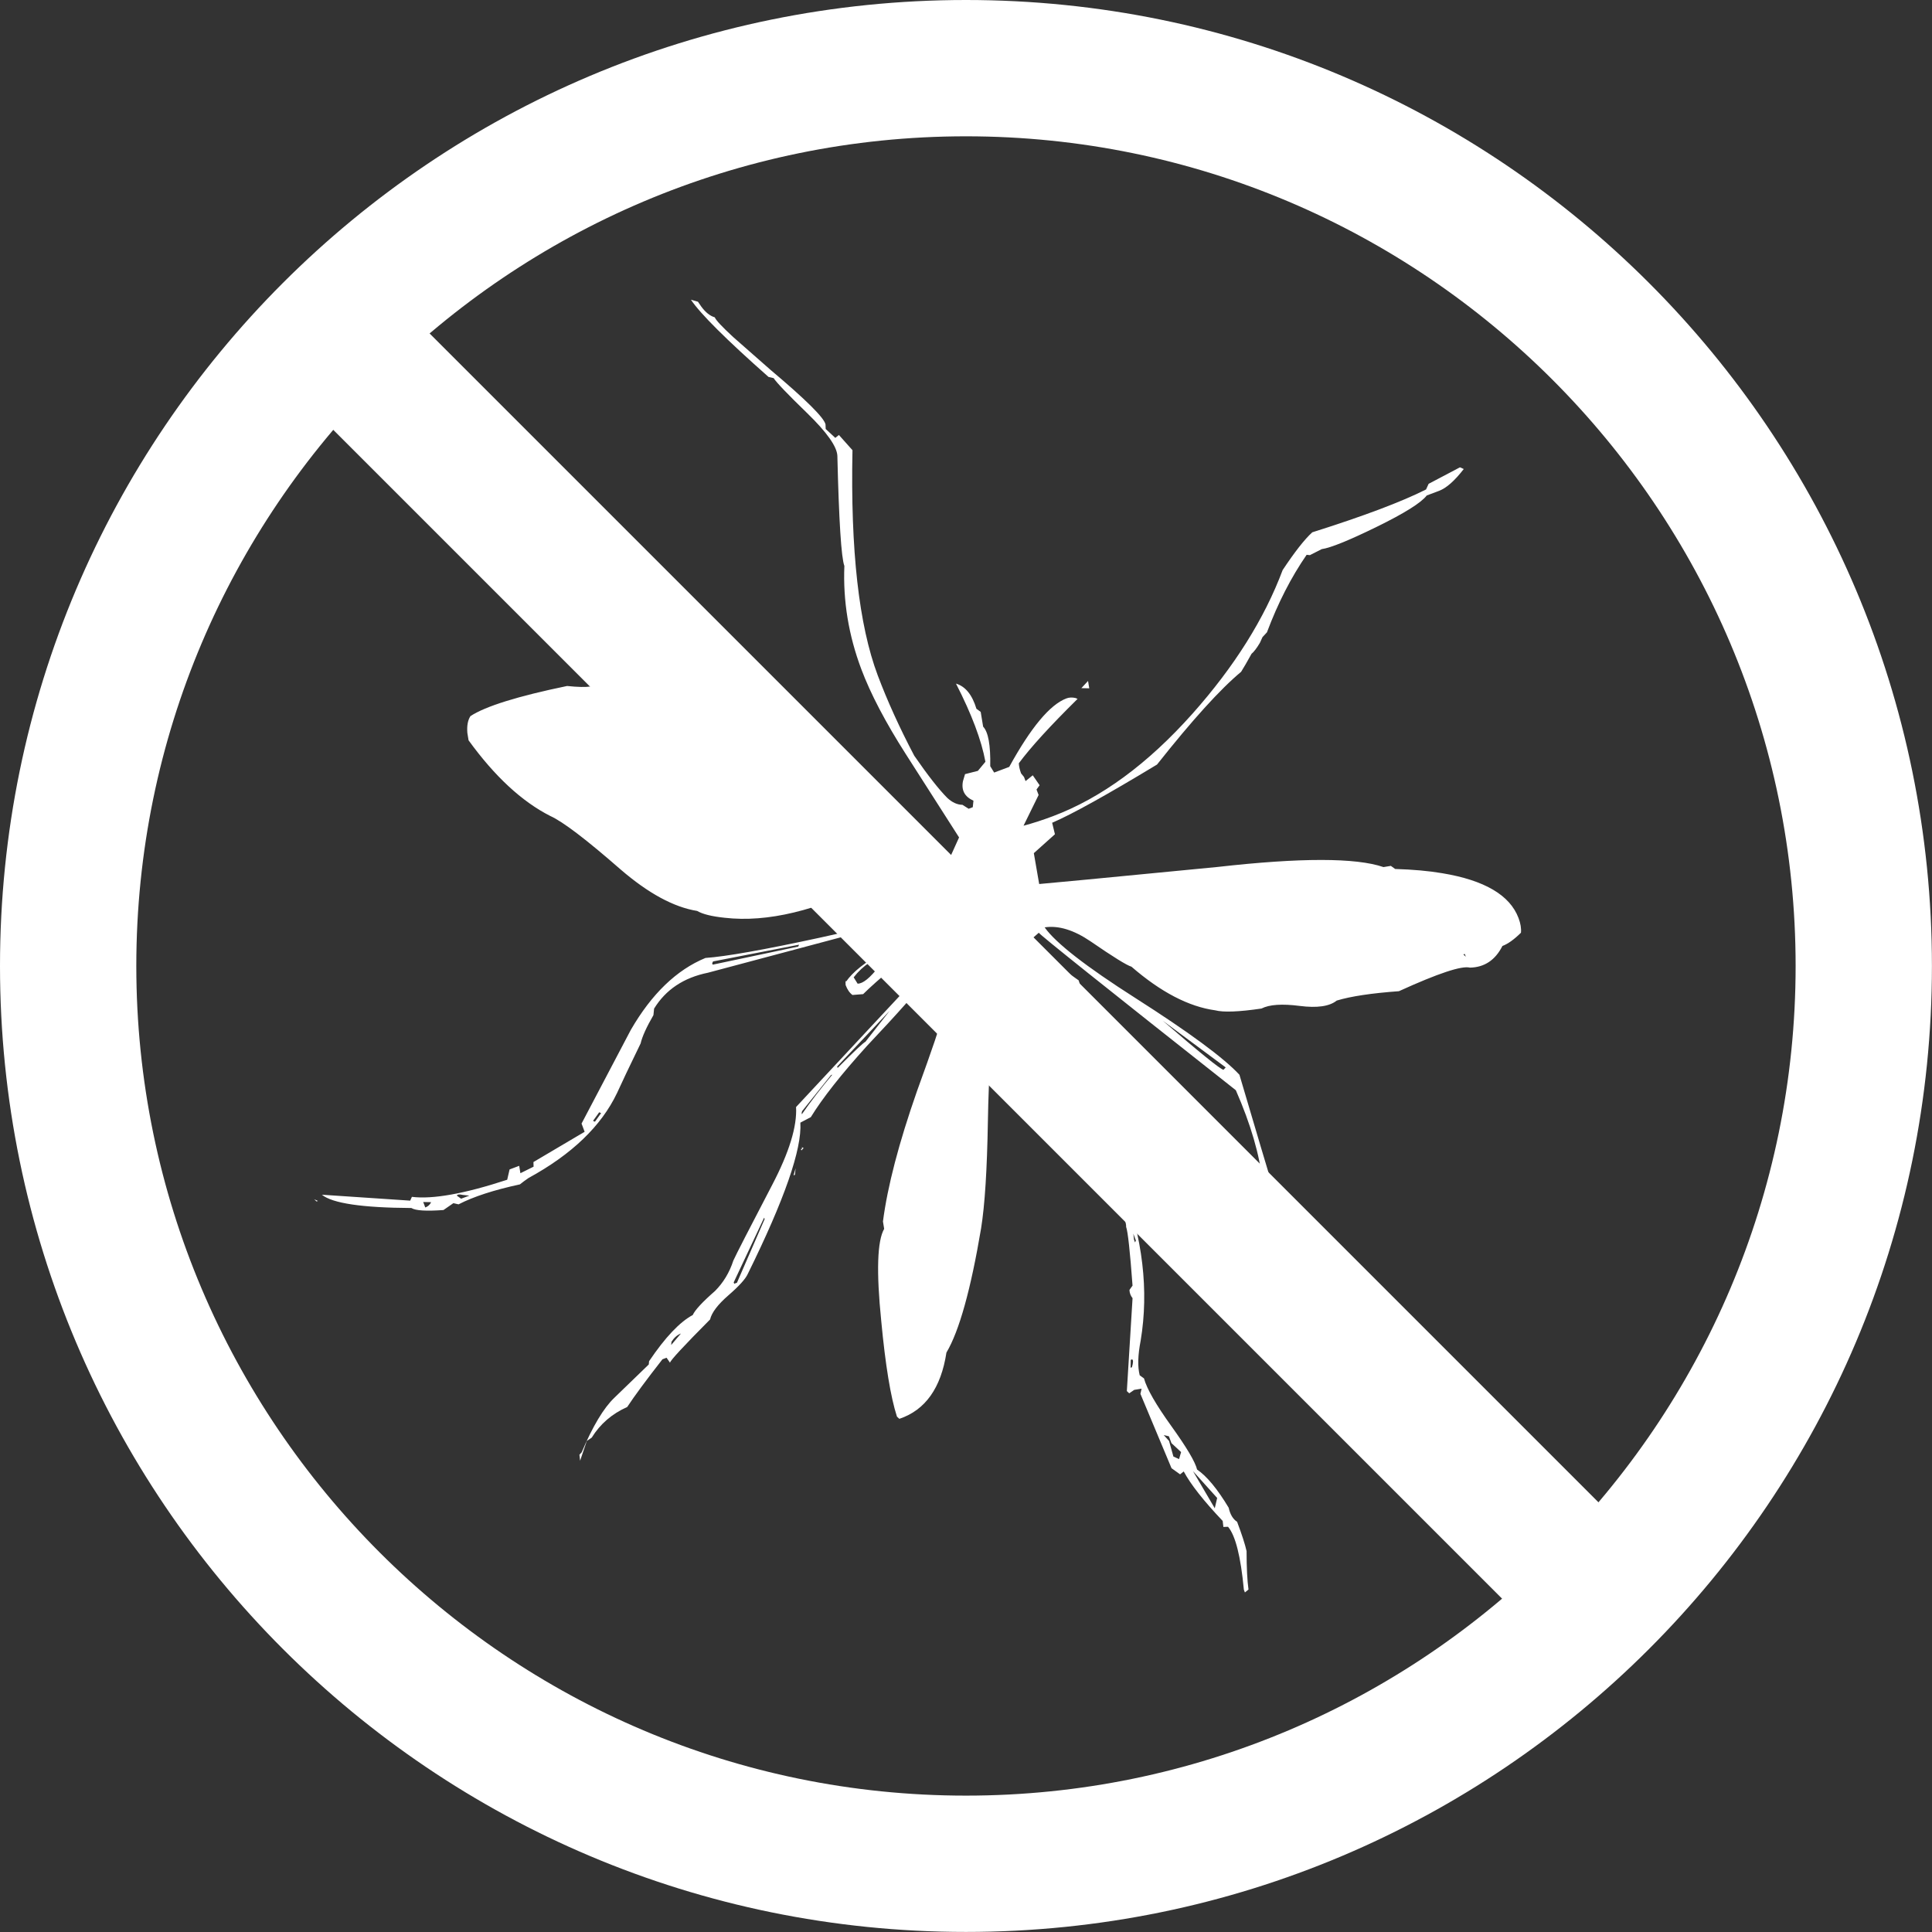 <?xml version="1.0" encoding="iso-8859-1"?>
<!-- Generator: Adobe Illustrator 25.2.3, SVG Export Plug-In . SVG Version: 6.00 Build 0)  -->
<svg version="1.1" id="Ebene_1" xmlns="http://www.w3.org/2000/svg" xmlns:xlink="http://www.w3.org/1999/xlink" x="0px" y="0px"
	 viewBox="0 0 113.39 113.39" style="enable-background:new 0 0 113.39 113.39;" xml:space="preserve">
<rect x="0" y="0" width="113.39" height="113.39" fill="#333333" stroke="none"/>
<g>
	<g>
		<path style="fill-rule:evenodd;clip-rule:evenodd;fill:#FFFFFF;" d="M18.579,70.514l0.081-0.029l-0.221-0.1L18.579,70.514
			L18.579,70.514z M63.466,40.387L63.466,40.387l0.462,0.01l-0.07-0.432L63.466,40.387L63.466,40.387z M24.145,70.899
			c0.243,0.153,0.869,0.193,1.883,0.118l0.582-0.403l0.302,0.07c0.872-0.451,2.072-0.842,3.602-1.172
			c0.14-0.113,0.308-0.239,0.501-0.372c2.541-1.386,4.274-3.049,5.198-4.989c0.267-0.59,0.729-1.562,1.385-2.911
			c0.093-0.402,0.345-0.957,0.752-1.661l0.039-0.383c0.684-1.113,1.736-1.817,3.159-2.106c2.783-0.742,6.958-1.855,12.524-3.338
			l0.242-0.09c0.195,0.355,0.423,0.88,0.686,1.578l-3.4,1.464c-0.535,0.691-0.959,1.034-1.267,1.027l-0.231-0.371
			c0.535-0.692,1.269-1.183,2.201-1.472c1.201-0.39,1.951-0.674,2.254-0.849c-0.691-0.045-1.596,0.234-2.717,0.84
			c-1.066,0.585-1.795,1.166-2.191,1.743l-0.03-0.08l0.011,0.272c0.101,0.267,0.235,0.462,0.403,0.582l0.625-0.05
			c0.401-0.398,0.998-0.929,1.789-1.594c0.583-0.403,1.372-0.669,2.363-0.797l0.091,0.242l-8.18,8.775
			c0.063,1.14-0.404,2.663-1.402,4.571c-1.352,2.591-2.112,4.071-2.28,4.442c-0.226,0.697-0.585,1.292-1.073,1.782
			c-0.738,0.645-1.174,1.115-1.308,1.411c-0.764,0.41-1.619,1.312-2.563,2.711l-0.019,0.192l-2.02,1.955
			c-0.631,0.603-1.27,1.672-1.918,3.202l-0.132,0.141l0.041,0.35l0.391-1.156l0.292-0.201c0.495-0.799,1.188-1.397,2.081-1.795
			c0.428-0.651,1.118-1.585,2.069-2.801l0.241-0.09l0.202,0.292c0.014-0.128,0.797-0.974,2.352-2.539
			c0.094-0.403,0.452-0.874,1.075-1.416c0.622-0.54,1.002-0.957,1.136-1.254c2.154-4.363,3.184-7.325,3.087-8.881l0.614-0.323
			c0.683-1.113,1.782-2.508,3.296-4.18c1.796-1.9,2.979-3.235,3.547-3.999c0.188-0.317,0.512-0.591,0.976-0.827l-0.209,2.377
			c0.148,0.066,0.181,0.314,0.097,0.743c-0.083,0.43-0.577,1.886-1.479,4.369c-1.062,3.035-1.728,5.582-1.994,7.642l0.071,0.432
			c-0.407,0.705-0.465,2.503-0.173,5.394c0.245,2.603,0.552,4.478,0.923,5.626l0.141,0.13l0,0c1.523-0.512,2.445-1.808,2.763-3.889
			c0.75-1.262,1.428-3.691,2.034-7.288c0.22-1.369,0.352-3.455,0.399-6.261c0.048-2.803,0.197-4.927,0.45-6.37l0.131-0.876
			c0.327-0.43,0.558-0.792,0.692-1.088c1.252,2.836,3.19,7.006,5.812,12.511c-0.006,0.309,0.121,0.568,0.384,0.776l0.172,0.21
			c0.321,0.369,0.48,0.708,0.474,1.016c0.1,0.268,0.226,1.414,0.375,3.441l-0.181,0.252c0.007,0.182,0.068,0.343,0.182,0.484
			l-0.335,5.454l0.14,0.13l0.293-0.202l0.432-0.07l-0.069,0.302l1.826,4.365l0.504,0.361l0.212-0.171
			c0.41,0.764,1.173,1.732,2.287,2.905l0.041,0.353l0.272-0.011c0.436,0.51,0.747,1.741,0.93,3.693
			c0.02,0.054,0.04,0.106,0.061,0.162l0.211-0.172c-0.074-0.524-0.112-1.273-0.113-2.255c-0.088-0.396-0.274-0.97-0.556-1.72
			c-0.241-0.154-0.407-0.429-0.494-0.825c-0.66-1.1-1.278-1.847-1.855-2.242c-0.108-0.449-0.613-1.3-1.513-2.553
			c-0.9-1.253-1.436-2.184-1.603-2.796l-0.251-0.181c-0.129-0.503-0.11-1.185,0.057-2.042c0.487-2.94,0.123-6.018-1.088-9.238
			c-0.404-1.072-1.713-3.735-3.926-7.985c-0.477-1.107-1.281-2.671-2.411-4.697l0.392-0.423l0.161-0.062
			c0.61,0.322,1.178,0.935,1.702,1.841c0.639,1.045,1.147,1.743,1.523,2.091l0.292-0.201l0.059-0.573l0.18-0.253l-0.525-1.639
			l-2.881-2.038l-0.009-0.273l0.552-0.483c0.041,0.107,3.896,3.189,11.564,9.244c0.875,1.997,1.398,3.792,1.567,5.381
			c0.41,0.764,0.723,1.964,0.941,3.598c0.217,1.632,0.466,2.823,0.749,3.575c0.765,0.57,1.826,1.518,3.183,2.845
			c0.516,0.234,1.121,0.741,1.813,1.522c0.693,0.779,1.287,1.261,1.783,1.442l0.353-0.041l0.453,0.472l-0.04,0.382l-0.241,0.091
			l-0.302-0.07c1.087,0.937,1.661,1.487,1.723,1.648l0.192,0.019l-0.434-0.663c-0.135-0.195-0.407-0.429-0.815-0.703l0.019-0.19
			l0.583-0.405c-0.349-0.603-1.028-1.02-2.034-1.256c-0.639-0.555-1.546-1.502-2.721-2.834l-0.18,0.252l-0.444-0.201l-0.352-0.695
			l0.241-0.09l0.332,0.151l-0.06-0.161l-2.015-1.447c-0.95-3.012-2.311-7.521-4.083-13.53c-0.928-0.999-2.962-2.499-6.104-4.501
			c-2.901-1.849-4.678-3.231-5.329-4.15c0.811-0.123,1.711,0.152,2.697,0.822c1.324,0.911,2.122,1.405,2.398,1.486
			c1.726,1.494,3.365,2.347,4.915,2.56c0.476,0.126,1.381,0.093,2.716-0.104c0.462-0.236,1.208-0.287,2.239-0.154
			c1.03,0.132,1.756,0.027,2.178-0.314c0.825-0.25,2.042-0.433,3.651-0.55c2.301-1.049,3.689-1.509,4.165-1.383
			c0.851-0.016,1.488-0.44,1.909-1.271c0.323-0.121,0.685-0.38,1.087-0.777c0.026-0.255-0.022-0.544-0.143-0.864
			c-0.505-1.342-1.998-2.219-4.482-2.63c-0.784-0.134-1.704-0.216-2.758-0.248l-0.252-0.182l-0.433,0.071
			c-1.617-0.555-4.864-0.558-9.741-0.007c-6.795,0.659-10.284,0.993-10.466,1.001l-0.314-1.812l1.238-1.109l-0.163-0.674
			c1.16-0.497,3.212-1.637,6.155-3.417c2.076-2.622,3.72-4.433,4.935-5.443c0.153-0.242,0.357-0.593,0.612-1.057
			c0.141-0.115,0.305-0.331,0.492-0.646l0.15-0.331c0.087-0.094,0.175-0.189,0.262-0.283c0.642-1.712,1.417-3.229,2.33-4.551
			l0.191,0.021l0.693-0.353c0.524-0.076,1.601-0.511,3.229-1.309c1.629-0.798,2.608-1.411,2.936-1.84l0.725-0.273
			c0.429-0.161,0.911-0.588,1.448-1.28l-0.223-0.1l-1.84,0.969l-0.15,0.331c-1.441,0.726-3.668,1.564-6.679,2.515
			c-0.456,0.417-1.035,1.156-1.738,2.216c-1.07,2.853-2.831,5.66-5.283,8.419c-2.626,2.949-5.361,4.958-8.203,6.027
			c-0.591,0.223-1.164,0.409-1.721,0.557l0.885-1.803l-0.123-0.322l0.182-0.25l-0.403-0.584l-0.423,0.341
			c-0.02-0.053-0.05-0.134-0.09-0.242l-0.171-0.21c-0.082-0.216-0.125-0.413-0.133-0.595c0.691-0.933,1.839-2.192,3.447-3.777
			l-0.11-0.05c-0.202-0.048-0.383-0.041-0.543,0.02c-0.965,0.363-2.085,1.704-3.357,4.02c-0.106,0.038-0.402,0.151-0.885,0.332
			l-0.23-0.372c0.024-1.234-0.115-2.008-0.417-2.323l-0.143-0.865l-0.25-0.182c-0.249-0.825-0.65-1.316-1.2-1.478
			c0.921,1.797,1.497,3.326,1.727,4.587l-0.442,0.534l-0.754,0.192l-0.122,0.413c-0.105,0.53,0.099,0.913,0.616,1.145l-0.04,0.383
			l-0.242,0.091l-0.362-0.231c-0.308-0.005-0.604-0.14-0.885-0.4c-0.491-0.49-1.14-1.317-1.946-2.483
			c-0.861-1.637-1.574-3.206-2.14-4.708c-1.111-2.95-1.605-7.357-1.485-13.222l-0.797-0.894l-0.211,0.171l-0.564-0.522l-0.011-0.271
			c-0.088-0.397-1.163-1.461-3.225-3.197l-2.195-1.929c-0.66-0.61-1.018-0.994-1.079-1.156c-0.275-0.08-0.537-0.286-0.786-0.622
			l-0.201-0.293l-0.413-0.119c0.558,0.831,2.076,2.341,4.555,4.533l0.301,0.07c0.154,0.247,0.812,0.935,1.971,2.059
			c1.157,1.125,1.747,1.961,1.768,2.504c0.092,3.823,0.229,5.977,0.411,6.46c-0.084,2.053,0.248,4.072,0.994,6.057
			c0.545,1.449,1.415,3.112,2.613,4.988c1.042,1.629,2.084,3.258,3.125,4.888l-0.501,1.107l-0.584,0.403
			c-1.866-0.889-6.251-3.343-13.151-7.36l-0.192-0.02c-1.147-0.609-2.355-1.212-3.62-1.807c-1.265-0.594-2.456-0.99-3.569-1.183
			c-0.289,0.047-0.751,0.039-1.389-0.028c-2.897,0.6-4.789,1.19-5.672,1.768c-0.156,0.242-0.215,0.57-0.181,0.987l0.071,0.433
			c1.533,2.117,3.132,3.598,4.797,4.442c0.738,0.332,2.112,1.379,4.119,3.133c1.633,1.408,3.132,2.221,4.502,2.44
			c0.316,0.188,0.856,0.322,1.621,0.401c2.496,0.285,5.418-0.417,8.762-2.105l1.108,0.503l0.352-0.04
			c0.093,0.085,0.331,0.151,0.714,0.189c0.383,0.04,0.588,0.178,0.615,0.414c-0.046,0.199-0.023,0.344,0.071,0.43
			c-0.797,0.484-2.824,1.08-6.081,1.785c-3.256,0.706-5.482,1.099-6.676,1.182c-1.697,0.7-3.157,2.106-4.381,4.221
			c-0.965,1.832-1.928,3.665-2.892,5.499l0.181,0.482l-3.005,1.776l0.009,0.272l-0.774,0.384l-0.07-0.434l-0.565,0.212l-0.14,0.605
			c-2.508,0.822-4.372,1.157-5.593,1.004l-0.1,0.222l-5.183-0.347C19.509,70.624,21.261,70.883,24.145,70.899L24.145,70.899z
			 M47.005,67.439l0.03,0.081l0.131-0.141l-0.112-0.05l0.031,0.08L47.005,67.439L47.005,67.439z M46.695,68.567L46.695,68.567
			l-0.04,0.382l-0.081,0.03L46.695,68.567L46.695,68.567z M84.603,83.603l0.413,0.855c0.021,0.053,0.068,0.096,0.142,0.13
			l0.089-0.494c-0.108-0.449-0.362-0.721-0.766-0.813l-0.292,0.201L84.603,83.603L84.603,83.603z M41.849,56.427l5.049-0.983
			l-0.049,0.11l-5.021,1.063l-0.03-0.081L41.849,56.427L41.849,56.427z M25.303,70.556c-0.068,0.148-0.182,0.251-0.343,0.312
			c-0.019-0.051-0.06-0.161-0.121-0.321L25.303,70.556L25.303,70.556z M27.163,70.131l0.383,0.041l-0.483,0.181l-0.252-0.182
			C26.845,70.098,26.962,70.083,27.163,70.131L27.163,70.131z M35.167,65.28l0.112,0.05l-0.362,0.504l-0.112-0.05L35.167,65.28
			L35.167,65.28z M52.218,59.32L52.218,59.32l-1.426,1.823c-0.109,0.043-0.651,0.552-1.63,1.534l-0.03-0.081L52.218,59.32
			L52.218,59.32z M48.771,63.099l0.08-0.03c-0.677,0.807-1.273,1.582-1.789,2.327c-0.02-0.053-0.014-0.118,0.021-0.192
			L48.771,63.099L48.771,63.099z M58.102,56.646l0.181-0.251l-0.17,1.257l-0.11-0.049l-0.06-0.163L58.102,56.646L58.102,56.646z
			 M44.847,71.466l0.03,0.081l-1.624,3.736l-0.161,0.06l-0.031-0.08L44.847,71.466L44.847,71.466z M39.411,78.748
			c0.154-0.242,0.339-0.403,0.553-0.484l-0.573,0.676L39.411,78.748L39.411,78.748z M64.88,68.794l-0.191-0.019l-2.916-6.528
			l-0.03-0.082C63.806,65.861,64.852,68.071,64.88,68.794L64.88,68.794z M71.937,62.647l-0.131,0.141
			c-0.201-0.046-1.39-1.008-3.566-2.884l0,0L71.937,62.647L71.937,62.647z M66.666,72.807l-0.08,0.03L66.666,72.807
			c-0.033,0.074-0.05,0.111-0.05,0.111s-0.01-0.028-0.031-0.081l-0.03-0.08l-0.04-0.352L66.666,72.807L66.666,72.807z
			 M66.563,79.369L66.563,79.369l0.159-2.264l0,0L66.563,79.369L66.563,79.369z M66.444,79.781c0.073,0.035,0.071,0.188-0.01,0.463
			l-0.08,0.03l0.009-0.462L66.444,79.781L66.444,79.781z M76.26,75.351l-0.029,0.654l-0.11-0.049l-0.617-2.616l0.08-0.03
			L76.26,75.351L76.26,75.351z M68.603,84.297l0.151,0.402l0.565,0.524l-0.12,0.413l-0.11-0.051l-0.222-0.101l-0.254-0.914
			l-0.312-0.343L68.603,84.297L68.603,84.297z M71.436,87.917l-0.141,0.604l-1.28-2.182l0,0L71.436,87.917L71.436,87.917z
			 M74.181,55.921L74.181,55.921l-0.221-0.098L74.181,55.921L74.181,55.921z M86.027,56.148l0.031,0.081l-0.06-0.162
			c-0.021-0.053-0.031-0.081-0.031-0.081l-0.082,0.031L86.027,56.148L86.027,56.148z"/>
	</g>
</g>
<path style="fill:#FFFFFF;" d="M56.693,8c26.849,0,48.693,21.844,48.693,48.693s-21.844,48.693-48.693,48.693S8,83.542,8,56.693
	S29.844,8,56.693,8 M56.693,0C25.382,0,0,25.382,0,56.693s25.382,56.693,56.693,56.693s56.693-25.382,56.693-56.693
	S88.004,0,56.693,0L56.693,0z"/>
<g>
	
		<rect x="52.5" y="1.699" transform="matrix(0.707 -0.707 0.707 0.707 -23.403 56.501)" style="fill:#FFFFFF;" width="8" height="109.602"/>
</g>
</svg>
